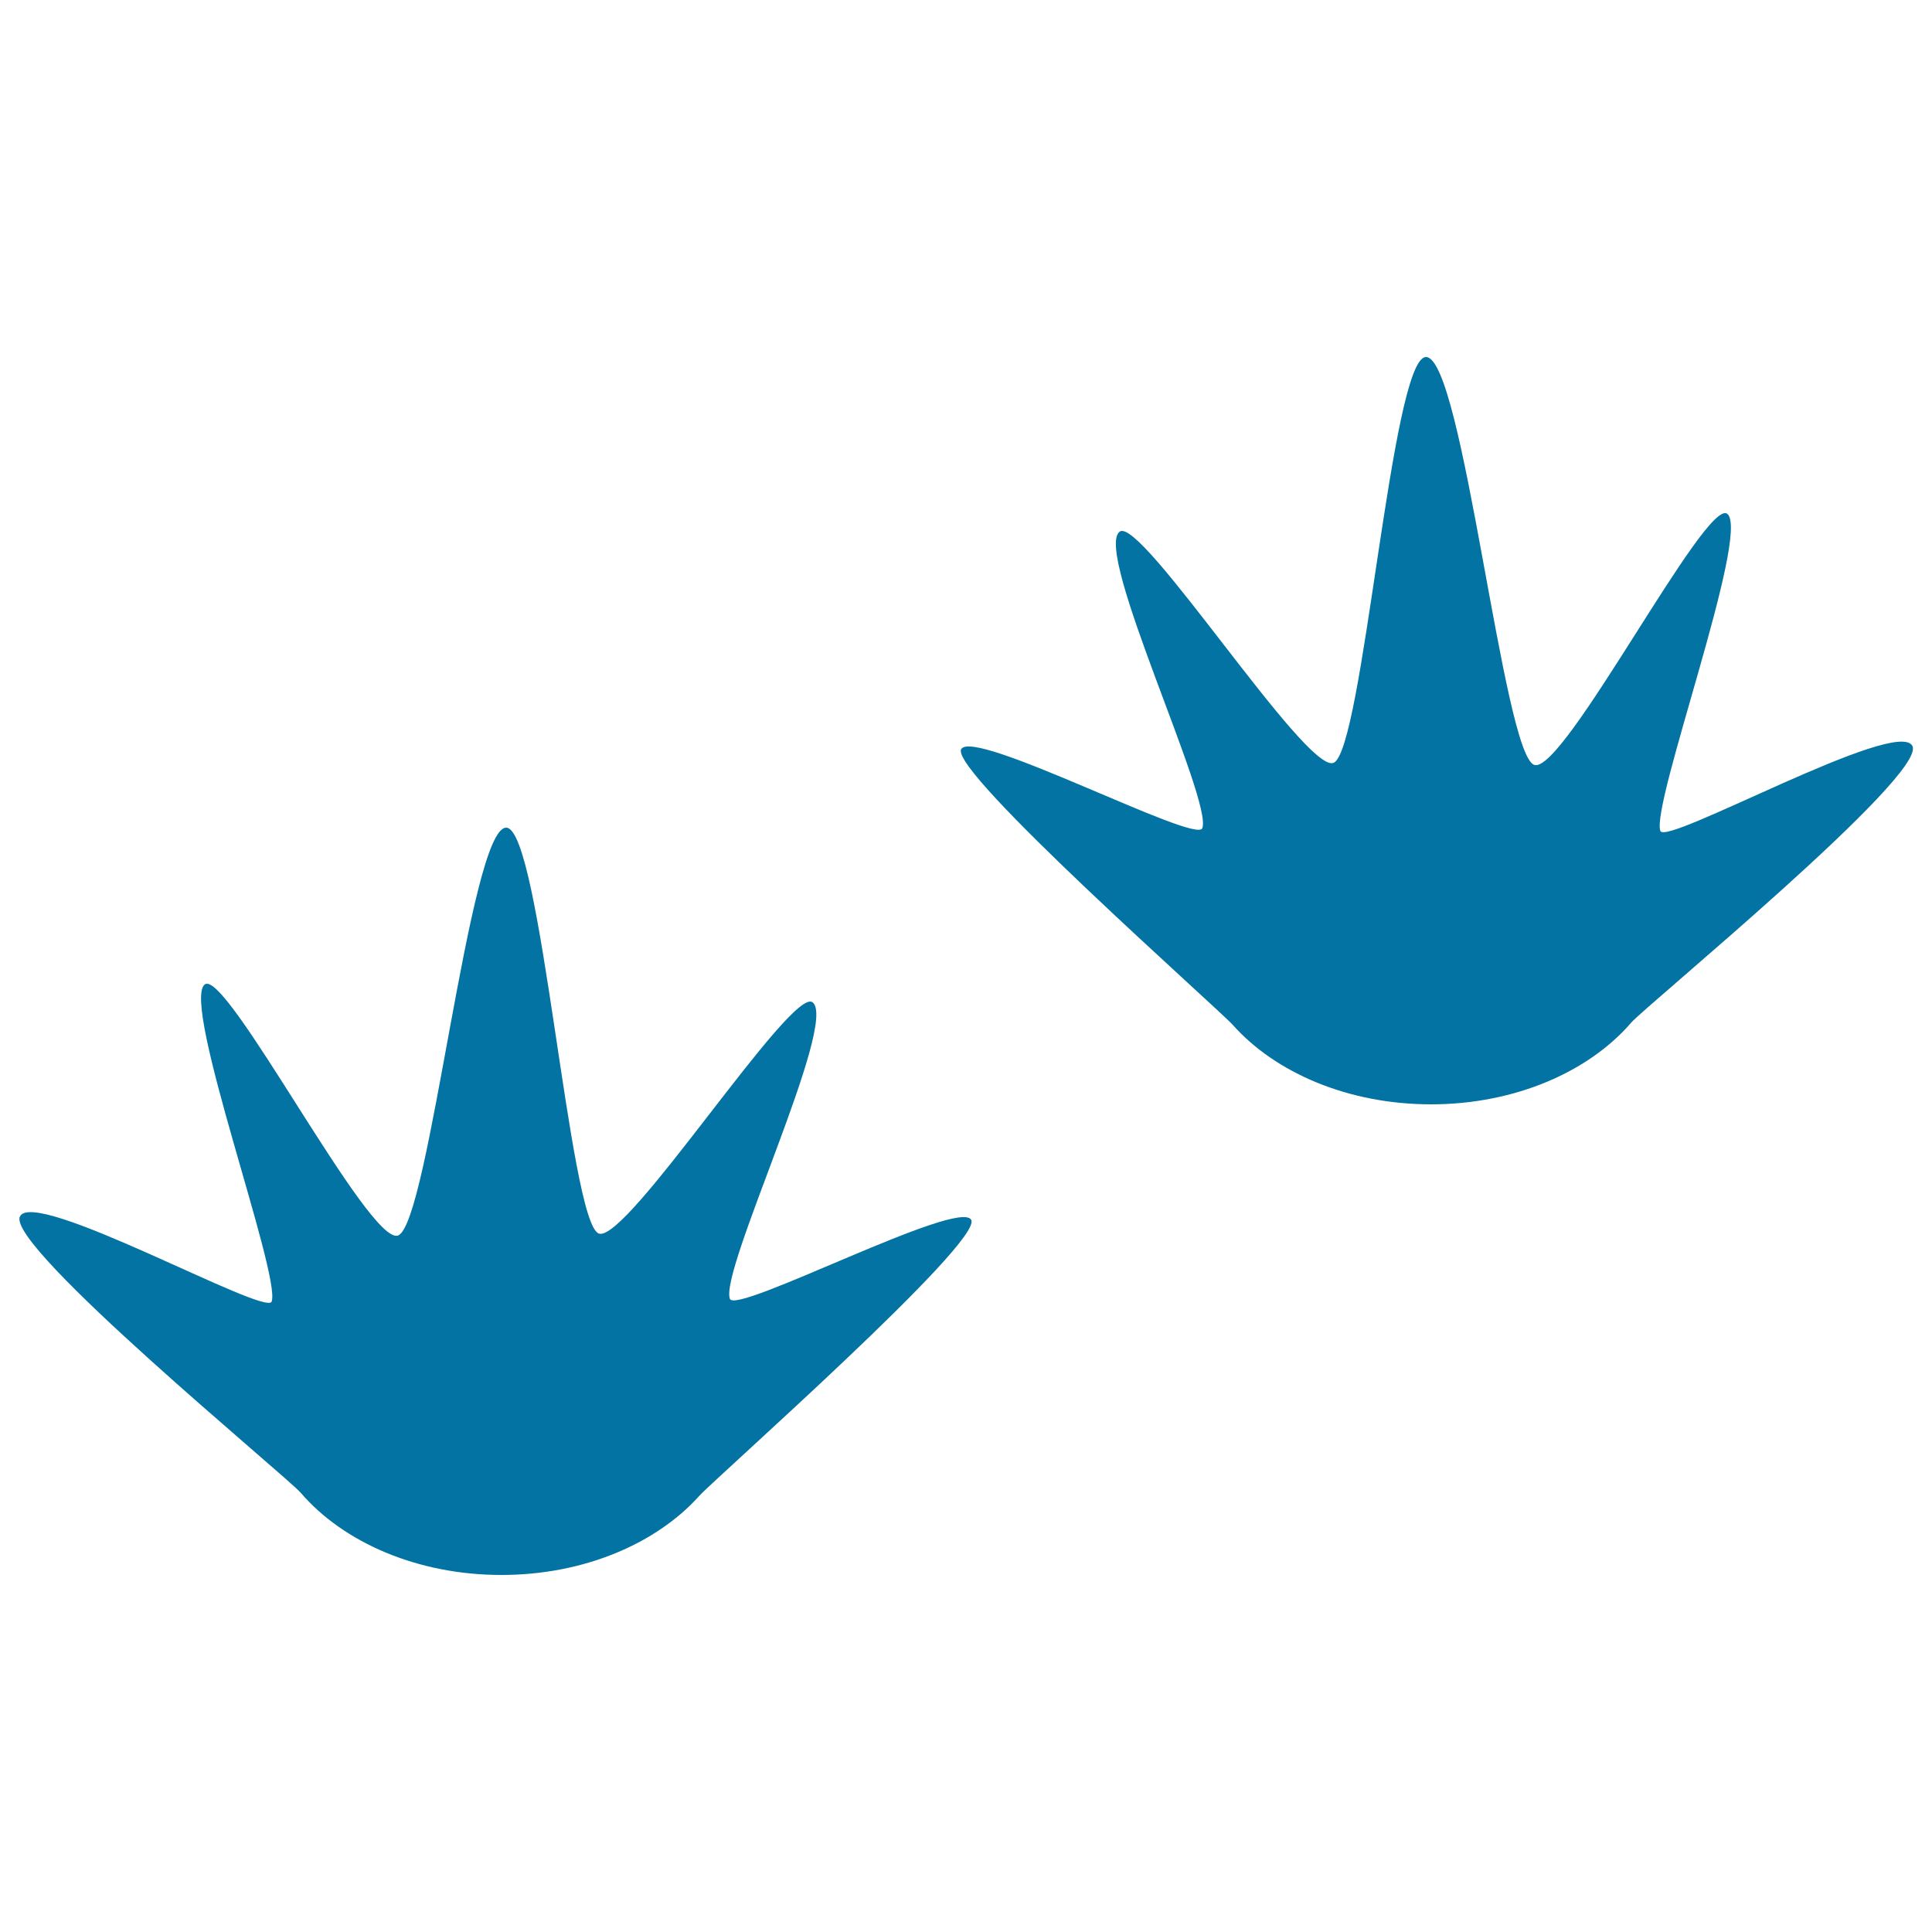 <svg xmlns="http://www.w3.org/2000/svg" viewBox="0 0 1000 1000" style="fill:#0273a2">
<title>Bird Prints SVG icon</title>
<g><g><path d="M859.4,430.1c-5-13.6,46.7-153.8,34.7-164.1c-10.9-9.2-85,135.3-100,129.9c-16.2-5.8-36.8-211.1-56-211.1c-18,0-32.6,204.9-48,210.1c-14.6,4.9-99.7-128.2-110.6-119.7c-13.5,10.5,48.4,139.2,42.8,153.5c-3.3,8.3-118.7-52.3-124.8-40.9c-6.1,11.4,132.9,134.1,140.6,142.7c22.1,24.8,59.8,41.1,102.6,41.1c43.5,0,81.8-16.9,103.7-42.4c7.4-8.5,152.6-127.6,145.5-143C982.6,370.7,862.3,438,859.4,430.1z"/><path d="M377.8,672.3c-5.6-14.4,56.3-143,42.8-153.5c-10.9-8.5-96,124.6-110.6,119.7c-15.4-5.2-30-210.1-48-210.1c-19.1,0-39.8,205.3-56,211.1c-15,5.4-89.2-139.1-100.1-129.9c-12.1,10.3,39.7,150.5,34.7,164.1c-2.9,7.9-123.2-59.4-130.3-44c-7.1,15.4,138.1,134.5,145.4,143c21.9,25.5,60.2,42.5,103.8,42.5c42.8,0,80.4-16.3,102.6-41.1c7.7-8.6,146.7-131.2,140.6-142.7C496.5,620,381,680.6,377.8,672.3z"/></g></g>
</svg>